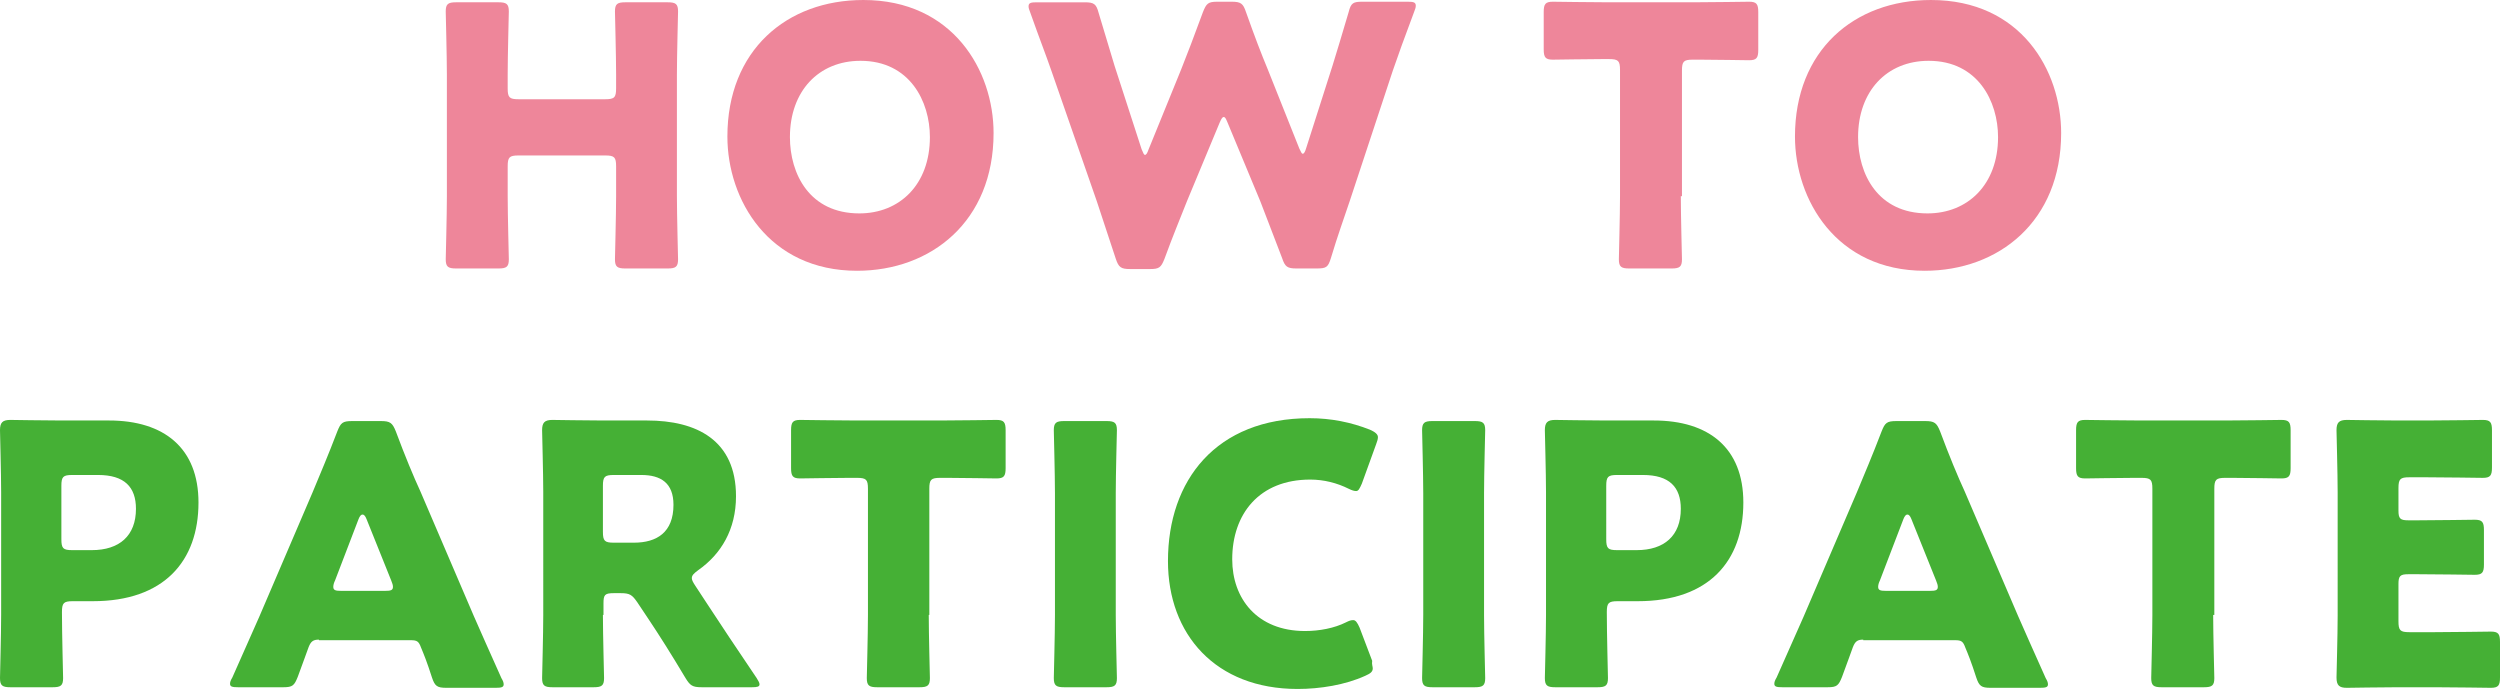 <?xml version="1.0" encoding="utf-8"?>
<!-- Generator: Adobe Illustrator 29.3.0, SVG Export Plug-In . SVG Version: 9.03 Build 55982)  -->
<svg version="1.1" id="レイヤー_1" xmlns="http://www.w3.org/2000/svg" xmlns:xlink="http://www.w3.org/1999/xlink" x="0px"
	 y="0px" viewBox="0 0 435.8 120.2" style="enable-background:new 0 0 435.8 120.2;" xml:space="preserve">
<style type="text/css">
	.ドロップシャドウ{fill:none;}
	.光彩_x0020_外側_x0020_5_x0020_pt{fill:none;}
	.青のネオン{fill:none;stroke:#8AACDA;stroke-width:7;stroke-linecap:round;stroke-linejoin:round;}
	.クロムハイライト{fill:url(#SVGID_1_);stroke:#FFFFFF;stroke-width:0.363;stroke-miterlimit:1;}
	.ジャイブ_GS{fill:#FFDD00;}
	.Alyssa_GS{fill:#A6D0E4;}
	.st0{fill:#EE869A;}
	.st1{fill:#45B035;}
</style>
<linearGradient id="SVGID_1_" gradientUnits="userSpaceOnUse" x1="217.884" y1="120.19" x2="217.884" y2="119.19">
	<stop  offset="0" style="stop-color:#656565"/>
	<stop  offset="0.618" style="stop-color:#1B1B1B"/>
	<stop  offset="0.629" style="stop-color:#545454"/>
	<stop  offset="0.983" style="stop-color:#3E3E3E"/>
</linearGradient>
<g>
	<path class="st0" d="M88.5,34.2c0,3.3,0.2,10.6,0.2,11c0,1.3-0.4,1.6-1.8,1.6h-7.4c-1.4,0-1.8-0.3-1.8-1.6c0-0.4,0.2-7.7,0.2-11V13
		c0-3.3-0.2-10.6-0.2-11c0-1.3,0.4-1.6,1.8-1.6h7.4c1.4,0,1.8,0.3,1.8,1.6c0,0.4-0.2,7.7-0.2,11v2.4c0,1.6,0.3,1.9,1.9,1.9h15.1
		c1.6,0,1.9-0.3,1.9-1.9V13c0-3.3-0.2-10.6-0.2-11c0-1.3,0.4-1.6,1.8-1.6h7.4c1.4,0,1.8,0.3,1.8,1.6c0,0.4-0.2,7.7-0.2,11v21.2
		c0,3.3,0.2,10.6,0.2,11c0,1.3-0.4,1.6-1.8,1.6H109c-1.4,0-1.8-0.3-1.8-1.6c0-0.4,0.2-7.7,0.2-11V29c0-1.6-0.3-1.9-1.9-1.9H90.4
		c-1.6,0-1.9,0.3-1.9,1.9V34.2z"/>
	<path class="st0" d="M173.2,23.2c0,15.4-10.9,24-23.8,24c-15.4,0-22.6-12.4-22.6-23.4c0-15,10.3-23.8,23.7-23.8
		C166.1,0,173.2,12.3,173.2,23.2z M137.7,23.9c0,6.4,3.4,13.3,12.1,13.3c7,0,12.3-5,12.3-13.3c0-6.2-3.5-13.3-12.1-13.3
		C142.7,10.6,137.7,15.9,137.7,23.9z"/>
	<path class="st0" d="M206.9,35.1c-1.3,3.3-2.4,5.9-3.9,10c-0.6,1.5-0.9,1.8-2.5,1.8H197c-1.6,0-2-0.3-2.5-1.8
		c-1.3-4-2.2-6.6-3.3-10l-7.9-22.7c-1-2.9-2-5.4-3.7-10.2c-0.2-0.5-0.3-0.8-0.3-1.1c0-0.6,0.4-0.7,1.4-0.7h8.4c1.6,0,2,0.3,2.4,1.8
		c1.3,4.3,2,6.6,2.8,9.3L199,26c0.3,0.7,0.4,1,0.6,1s0.4-0.3,0.6-0.9l5.7-14c1.2-3,2.1-5.4,3.8-10c0.6-1.5,0.9-1.8,2.5-1.8h2.5
		c1.6,0,2,0.3,2.5,1.8c1.6,4.5,2.6,7.1,3.8,10l5.5,13.8c0.3,0.6,0.4,0.9,0.6,0.9s0.4-0.3,0.6-1l4.6-14.4c0.8-2.6,1.5-4.9,2.8-9.3
		c0.4-1.6,0.8-1.8,2.4-1.8h7.9c1,0,1.4,0.1,1.4,0.7c0,0.3-0.1,0.6-0.3,1.1c-1.8,4.8-2.7,7.3-3.7,10.2L235.3,35
		c-1.1,3.3-2.1,6-3.3,10c-0.5,1.6-0.8,1.8-2.5,1.8h-3.5c-1.6,0-2-0.3-2.5-1.8c-1.5-4-2.6-6.7-3.8-9.9L214,21.4c-0.3-0.7-0.4-1-0.7-1
		c-0.2,0-0.4,0.3-0.7,1L206.9,35.1z"/>
	<path class="st0" d="M293,34.2c0,3.3,0.2,10.6,0.2,11c0,1.3-0.4,1.6-1.8,1.6h-7.4c-1.4,0-1.8-0.3-1.8-1.6c0-0.4,0.2-7.7,0.2-11v-22
		c0-1.6-0.3-1.9-1.9-1.9h-1.3c-2.3,0-8.1,0.1-8.5,0.1c-1.3,0-1.6-0.4-1.6-1.8V2.1c0-1.4,0.3-1.8,1.6-1.8c0.4,0,6.8,0.1,9.8,0.1h14.6
		c3,0,9.3-0.1,9.8-0.1c1.3,0,1.6,0.4,1.6,1.8v6.6c0,1.4-0.3,1.8-1.6,1.8c-0.4,0-6.2-0.1-8.5-0.1h-1.3c-1.6,0-1.9,0.3-1.9,1.9V34.2z"
		/>
	<path class="st0" d="M359.3,23.2c0,15.4-10.9,24-23.8,24c-15.4,0-22.6-12.4-22.6-23.4c0-15,10.3-23.8,23.7-23.8
		C352.3,0,359.3,12.3,359.3,23.2z M323.9,23.9c0,6.4,3.4,13.3,12.1,13.3c7,0,12.3-5,12.3-13.3c0-6.2-3.5-13.3-12.1-13.3
		C328.9,10.6,323.9,15.9,323.9,23.9z"/>
	<path class="st1" d="M1.8,119.8c-1.4,0-1.8-0.3-1.8-1.6c0-0.4,0.2-7.7,0.2-11V85.8C0.2,82.5,0,75.5,0,75c0-1.3,0.4-1.8,1.8-1.8
		c0.4,0,6,0.1,8.9,0.1h8.3c9.6,0,15.6,4.8,15.6,14.3c0,10.2-6,17.2-18.4,17.2h-3.5c-1.6,0-1.9,0.3-1.9,1.9c0,3.8,0.2,11,0.2,11.5
		c0,1.3-0.4,1.6-1.8,1.6H1.8z M10.7,94c0,1.6,0.3,1.9,1.9,1.9H16c4.8,0,7.7-2.5,7.7-7.2c0-3.8-2-5.9-6.6-5.9h-4.5
		c-1.6,0-1.9,0.3-1.9,1.9V94z"/>
	<path class="st1" d="M55.6,111.5c-1,0-1.4,0.3-1.8,1.3c-0.4,1.2-0.9,2.4-1.9,5.2c-0.6,1.5-0.9,1.8-2.5,1.8h-7.9
		c-1,0-1.4-0.1-1.4-0.6c0-0.3,0.1-0.6,0.4-1.1c2.3-5.2,3.6-8.1,4.7-10.6l9.3-21.7c1.2-2.9,2.7-6.4,4.3-10.6c0.6-1.5,0.9-1.8,2.6-1.8
		h5c1.6,0,2,0.3,2.6,1.8c1.6,4.3,3.1,7.9,4.3,10.5l9.3,21.7c1.2,2.8,2.5,5.6,4.8,10.8c0.3,0.5,0.4,0.8,0.4,1.1
		c0,0.5-0.4,0.6-1.4,0.6h-8.6c-1.6,0-2-0.3-2.5-1.8c-0.9-2.8-1.4-4-1.9-5.2c-0.4-1.1-0.7-1.3-1.8-1.3H55.6z M58.4,101.2
		c-0.2,0.4-0.3,0.8-0.3,1.1c0,0.6,0.4,0.7,1.4,0.7h7.6c1,0,1.4-0.1,1.4-0.7c0-0.3-0.1-0.6-0.3-1.1l-4.3-10.7
		c-0.2-0.5-0.4-0.8-0.7-0.8s-0.5,0.3-0.7,0.8L58.4,101.2z"/>
	<path class="st1" d="M105.1,107.2c0,3.3,0.2,10.6,0.2,11c0,1.3-0.4,1.6-1.8,1.6h-7.2c-1.4,0-1.8-0.3-1.8-1.6c0-0.4,0.2-7.7,0.2-11
		V85.8c0-3.3-0.2-10.3-0.2-10.8c0-1.3,0.4-1.8,1.8-1.8c0.4,0,6,0.1,8.9,0.1h7.6c8.6,0,15.5,3.4,15.5,13.2c0,5.8-2.6,10.1-6.6,12.9
		c-0.8,0.6-1.1,0.9-1.1,1.4c0,0.3,0.2,0.7,0.6,1.3l2.1,3.2c2.6,4,4.7,7.1,8.6,12.9c0.3,0.5,0.5,0.8,0.5,1.1c0,0.4-0.4,0.5-1.3,0.5
		h-8.8c-1.6,0-2-0.3-2.8-1.6c-2.5-4.2-4.6-7.5-6.4-10.2l-2-3c-0.9-1.3-1.3-1.6-2.9-1.6h-1.2c-1.6,0-1.8,0.3-1.8,1.8V107.2z
		 M105.1,92.7c0,1.6,0.3,1.9,1.9,1.9h3.5c4,0,6.9-1.8,6.9-6.6c0-3.8-2.2-5.2-5.6-5.2H107c-1.6,0-1.9,0.3-1.9,1.9V92.7z"/>
	<path class="st1" d="M161.9,107.2c0,3.3,0.2,10.6,0.2,11c0,1.3-0.4,1.6-1.8,1.6h-7.4c-1.4,0-1.8-0.3-1.8-1.6c0-0.4,0.2-7.7,0.2-11
		v-22c0-1.6-0.3-1.9-1.9-1.9H148c-2.3,0-8.1,0.1-8.5,0.1c-1.3,0-1.6-0.4-1.6-1.8v-6.6c0-1.4,0.3-1.8,1.6-1.8c0.4,0,6.8,0.1,9.8,0.1
		h14.6c3,0,9.3-0.1,9.8-0.1c1.3,0,1.6,0.4,1.6,1.8v6.6c0,1.4-0.3,1.8-1.6,1.8c-0.4,0-6.2-0.1-8.5-0.1h-1.3c-1.6,0-1.9,0.3-1.9,1.9
		V107.2z"/>
	<path class="st1" d="M185.5,119.8c-1.4,0-1.8-0.3-1.8-1.6c0-0.4,0.2-7.7,0.2-11V86c0-3.3-0.2-10.6-0.2-11c0-1.3,0.4-1.6,1.8-1.6
		h7.4c1.4,0,1.8,0.3,1.8,1.6c0,0.4-0.2,7.7-0.2,11v21.2c0,3.3,0.2,10.6,0.2,11c0,1.3-0.4,1.6-1.8,1.6H185.5z"/>
	<path class="st1" d="M239.3,116.5c0,0.6-0.4,0.9-1.3,1.3c-3.5,1.6-7.9,2.3-11.8,2.3c-14.3,0-22.6-9.5-22.6-22.3
		c0-14.1,8.4-24.9,24.7-24.9c3.7,0,7.2,0.7,10.5,2c0.9,0.4,1.4,0.8,1.4,1.3c0,0.3-0.1,0.7-0.3,1.2l-2.5,6.9c-0.4,0.9-0.6,1.3-1,1.3
		c-0.3,0-0.7-0.1-1.3-0.4c-2-1-4.3-1.6-6.7-1.6c-8.9,0-13.6,6-13.6,13.9c0,6.8,4.3,12.5,12.7,12.5c2.5,0,5.1-0.5,7.1-1.5
		c0.6-0.3,0.9-0.4,1.3-0.4c0.4,0,0.7,0.4,1.1,1.3l2.2,5.8C239.1,115.8,239.3,116.2,239.3,116.5z"/>
	<path class="st1" d="M249.7,119.8c-1.4,0-1.8-0.3-1.8-1.6c0-0.4,0.2-7.7,0.2-11V86c0-3.3-0.2-10.6-0.2-11c0-1.3,0.4-1.6,1.8-1.6
		h7.4c1.4,0,1.8,0.3,1.8,1.6c0,0.4-0.2,7.7-0.2,11v21.2c0,3.3,0.2,10.6,0.2,11c0,1.3-0.4,1.6-1.8,1.6H249.7z"/>
	<path class="st1" d="M271.1,119.8c-1.4,0-1.8-0.3-1.8-1.6c0-0.4,0.2-7.7,0.2-11V85.8c0-3.3-0.2-10.3-0.2-10.8
		c0-1.3,0.4-1.8,1.8-1.8c0.4,0,6,0.1,8.9,0.1h8.3c9.6,0,15.6,4.8,15.6,14.3c0,10.2-6,17.2-18.4,17.2h-3.5c-1.6,0-1.9,0.3-1.9,1.9
		c0,3.8,0.2,11,0.2,11.5c0,1.3-0.4,1.6-1.8,1.6H271.1z M280,94c0,1.6,0.3,1.9,1.9,1.9h3.4c4.8,0,7.7-2.5,7.7-7.2
		c0-3.8-2-5.9-6.6-5.9h-4.5c-1.6,0-1.9,0.3-1.9,1.9V94z"/>
	<path class="st1" d="M324.8,111.5c-1,0-1.4,0.3-1.8,1.3c-0.4,1.2-0.9,2.4-1.9,5.2c-0.6,1.5-0.9,1.8-2.5,1.8h-7.9
		c-1,0-1.4-0.1-1.4-0.6c0-0.3,0.1-0.6,0.4-1.1c2.3-5.2,3.6-8.1,4.7-10.6l9.3-21.7c1.2-2.9,2.7-6.4,4.3-10.6c0.6-1.5,0.9-1.8,2.6-1.8
		h5c1.6,0,2,0.3,2.6,1.8c1.6,4.3,3.1,7.9,4.3,10.5l9.3,21.7c1.2,2.8,2.5,5.6,4.8,10.8c0.3,0.5,0.4,0.8,0.4,1.1
		c0,0.5-0.4,0.6-1.4,0.6h-8.6c-1.6,0-2-0.3-2.5-1.8c-0.9-2.8-1.4-4-1.9-5.2c-0.4-1.1-0.7-1.3-1.8-1.3H324.8z M327.7,101.2
		c-0.2,0.4-0.3,0.8-0.3,1.1c0,0.6,0.4,0.7,1.4,0.7h7.6c1,0,1.4-0.1,1.4-0.7c0-0.3-0.1-0.6-0.3-1.1l-4.3-10.7
		c-0.2-0.5-0.4-0.8-0.7-0.8s-0.5,0.3-0.7,0.8L327.7,101.2z"/>
	<path class="st1" d="M385.8,107.2c0,3.3,0.2,10.6,0.2,11c0,1.3-0.4,1.6-1.8,1.6h-7.4c-1.4,0-1.8-0.3-1.8-1.6c0-0.4,0.2-7.7,0.2-11
		v-22c0-1.6-0.3-1.9-1.9-1.9h-1.3c-2.3,0-8.1,0.1-8.5,0.1c-1.3,0-1.6-0.4-1.6-1.8v-6.6c0-1.4,0.3-1.8,1.6-1.8c0.4,0,6.8,0.1,9.8,0.1
		h14.6c3,0,9.3-0.1,9.8-0.1c1.3,0,1.6,0.4,1.6,1.8v6.6c0,1.4-0.3,1.8-1.6,1.8c-0.4,0-6.2-0.1-8.5-0.1h-1.3c-1.6,0-1.9,0.3-1.9,1.9
		V107.2z"/>
	<path class="st1" d="M424.4,110.2c3,0,9.3-0.1,9.8-0.1c1.3,0,1.6,0.4,1.6,1.8v6.2c0,1.4-0.3,1.8-1.6,1.8c-0.4,0-6.8-0.1-9.8-0.1
		H418c-2.9,0-8.4,0.1-8.9,0.1c-1.3,0-1.8-0.4-1.8-1.8c0-0.4,0.2-7.4,0.2-10.8V85.8c0-3.3-0.2-10.3-0.2-10.8c0-1.3,0.4-1.8,1.8-1.8
		c0.4,0,6,0.1,8.9,0.1h5c3,0,9.3-0.1,9.8-0.1c1.3,0,1.6,0.4,1.6,1.8v6.5c0,1.4-0.3,1.8-1.6,1.8c-0.4,0-6.8-0.1-9.8-0.1H420
		c-1.6,0-1.9,0.3-1.9,1.9V89c0,1.4,0.3,1.7,1.7,1.7h1.8c3,0,9.3-0.1,9.8-0.1c1.3,0,1.6,0.4,1.6,1.8v6c0,1.4-0.3,1.8-1.6,1.8
		c-0.4,0-6.8-0.1-9.8-0.1h-1.8c-1.4,0-1.7,0.3-1.7,1.7v6.5c0,1.6,0.3,1.9,1.9,1.9H424.4z"/>
</g>
</svg>
